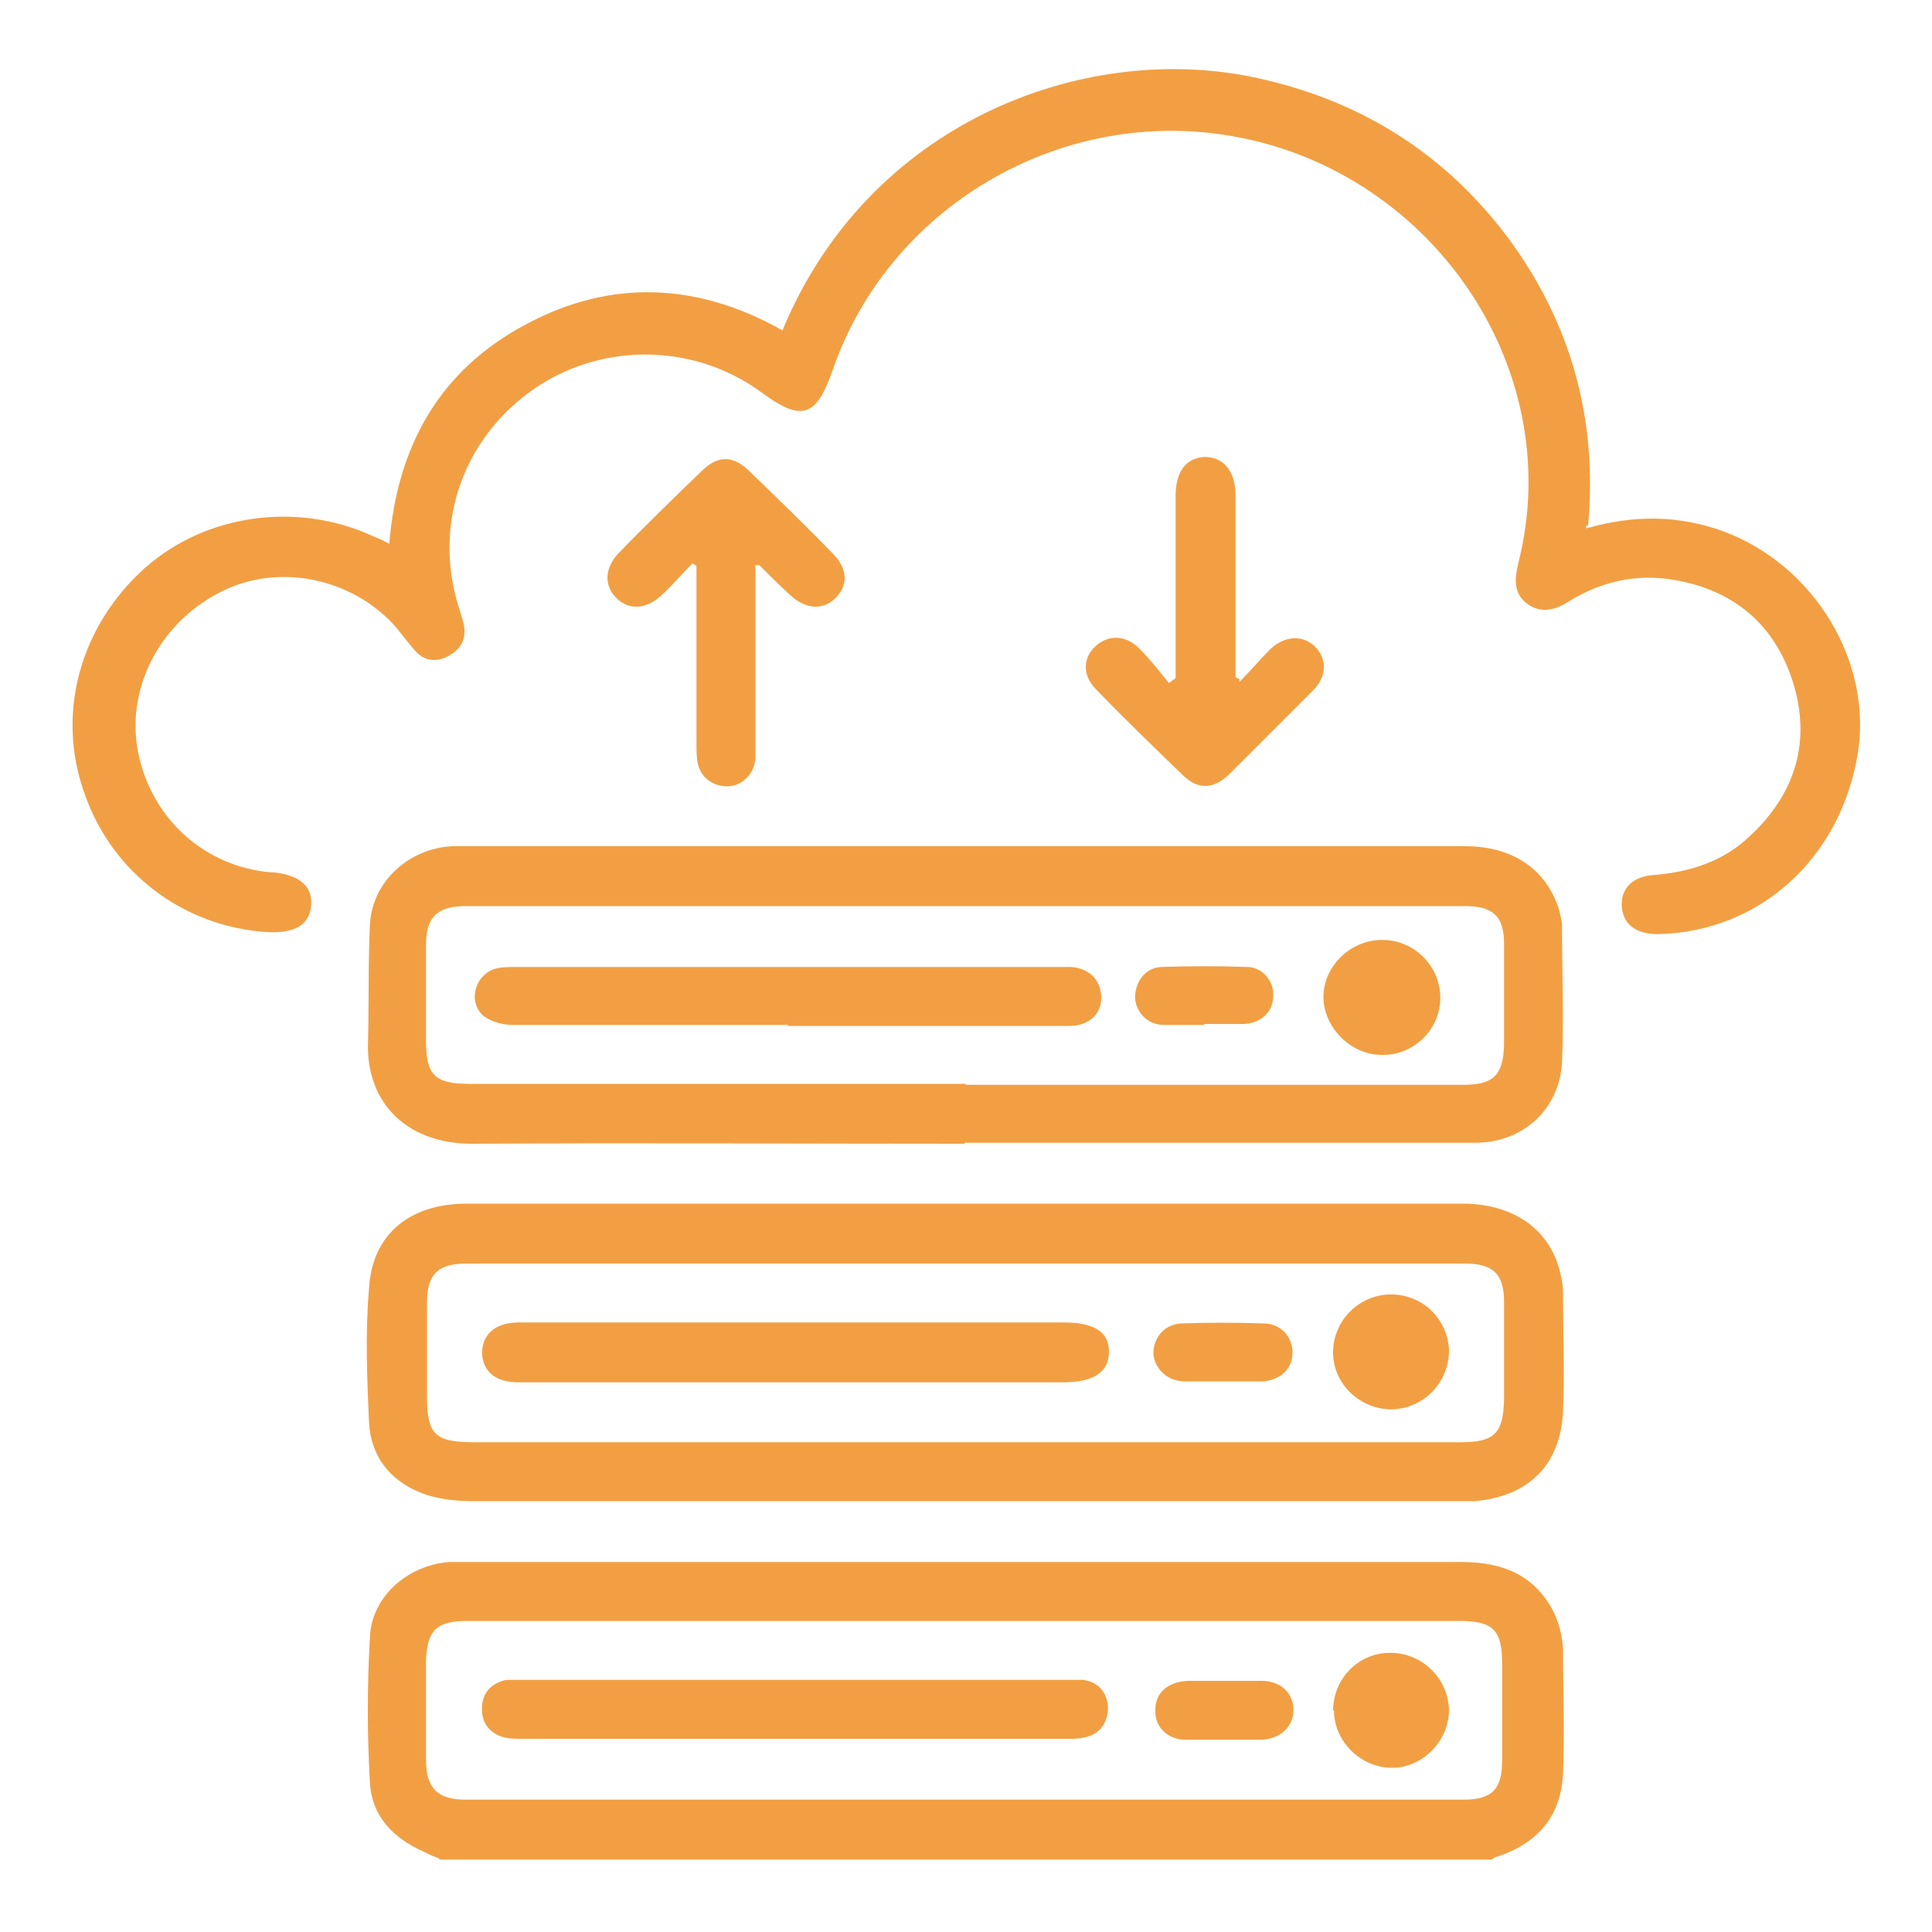 <?xml version="1.0" encoding="UTF-8"?>
<svg xmlns="http://www.w3.org/2000/svg" version="1.1" viewBox="0 0 200 200">
  <defs>
    <style>
      .cls-1 {
        fill: #f29f43;
      }
    </style>
  </defs>
  <!-- Generator: Adobe Illustrator 28.7.2, SVG Export Plug-In . SVG Version: 1.2.0 Build 154)  -->
  <g>
    <g id="Layer_1">
      <g id="Layer_1-2" data-name="Layer_1">
        <path class="cls-1" d="M45.5,192.4c-.5-.2-1.1-.4-1.6-.7-3.2-1.4-5.4-3.7-5.6-7.1-.3-5-.3-10.1,0-15.2.2-4.2,4-7.4,8.2-7.7.7,0,1.3,0,2,0h102.8c4.2,0,7.5,1.3,9.5,5.1.6,1.2.9,2.5,1,3.8,0,4.3.2,8.7,0,13-.2,4.4-2.6,7.2-6.8,8.6-.2,0-.4.2-.6.3H45.4h0ZM100,167.8h-51.7c-3.1,0-4.1,1-4.2,4.1v10.3c0,2.9,1.2,4.1,4.1,4.1h103.3c3,0,4-1.1,4-4.1v-9.9c0-3.6-.9-4.5-4.5-4.5h-51.1,0Z"/>
        <path class="cls-1" d="M164.2,54.7c4.9-1.4,9.5-1.4,14.2.3,9.4,3.5,15.5,13.5,13.9,23.1-1.8,10.8-10.2,18.4-20.7,18.6-2.1,0-3.5-.9-3.7-2.7-.2-1.8.9-3.2,3.1-3.4,3.9-.3,7.4-1.4,10.2-4.1,4.7-4.4,6.3-9.8,4.4-15.9-1.9-6-6.2-9.6-12.5-10.6-3.8-.6-7.3.2-10.6,2.2-1.4.9-2.9,1.4-4.4.3s-1.3-2.7-.9-4.3c5.1-20.3-9.3-40.9-30.2-44.2-17.5-2.8-35,7.5-40.8,24.3-1.7,4.9-3.2,5.4-7.4,2.3-7.1-5.2-16.9-5.2-24,0-7.2,5.3-10,14.2-7.2,22.6.1.4.3.9.4,1.4.3,1.4-.2,2.5-1.4,3.2-1.3.8-2.6.7-3.6-.4-.8-.9-1.5-1.9-2.3-2.8-4.6-4.9-12.1-6.3-17.9-3.3-6.3,3.2-9.8,10-8.5,16.6,1.4,6.9,6.9,11.8,13.7,12.4h.3c2.8.3,4.1,1.5,3.9,3.5-.2,1.9-1.6,2.8-4.4,2.7-8.8-.5-16.3-6.2-19.1-14.5-2.9-8.2-.4-17.2,6.3-23.2,6.3-5.6,15.8-6.9,23.6-3.3.5.2,1,.4,1.7.8.8-10,5.1-17.9,14.1-22.7,8.9-4.8,17.9-4.3,26.6.6,8.9-21.5,31.1-29.9,48.8-26.2,10.9,2.3,19.7,7.8,26.3,16.6,6.5,8.8,9.3,18.7,8.3,29.8h-.2Z"/>
        <path class="cls-1" d="M99.9,118.4c-17.1,0-34.1-.1-51.1,0-6.3,0-11-3.9-10.7-10.7.1-4,0-8.1.2-12.1.3-4.4,4-7.7,8.4-8h105c4.9,0,8.4,2.4,9.7,6.6.1.5.3,1.1.3,1.6,0,4.7.2,9.5,0,14.2-.3,4.9-4.1,8.3-9,8.3-5.6,0-11.1,0-16.7,0h-36.2ZM100,112.3h51.5c3.1,0,4.1-1,4.2-4.1v-10.5c0-2.8-1.1-3.9-4-3.9H48.2c-2.9,0-4.1,1.1-4.1,4v9.9c0,3.6.9,4.5,4.5,4.5h51.3,0Z"/>
        <path class="cls-1" d="M99.9,124.6h51.5c5.1,0,8.8,2.5,10,6.7.2.8.4,1.6.4,2.5,0,4.1.2,8.3,0,12.4-.3,5.5-3.6,8.7-9.1,9.2-.6,0-1.2,0-1.8,0H49c-1.8,0-3.8-.2-5.5-.9-3.2-1.3-5.1-3.8-5.3-7.2-.2-4.6-.4-9.3,0-13.9.3-5.6,4.2-8.8,10.1-8.8h51.7,0ZM99.9,149.3h51.3c3.5,0,4.4-.9,4.5-4.4v-10.1c0-2.9-1.1-4-4.1-4H48.4c-3.1,0-4.2,1.1-4.2,4.1v9.6c0,4,.8,4.8,4.9,4.8h50.8,0Z"/>
        <path class="cls-1" d="M128.3,70.6c1.1-1.1,2.1-2.3,3.2-3.4,1.5-1.4,3.3-1.5,4.6-.3,1.3,1.3,1.3,3.1-.2,4.6-2.9,2.9-5.8,5.8-8.7,8.7-1.6,1.5-3.2,1.6-4.8,0-3-2.9-6-5.8-8.9-8.8-1.5-1.5-1.4-3.3-.1-4.5s3.1-1.2,4.5.2,2.1,2.4,3.1,3.6c.2-.1.4-.3.7-.5v-18.9c0-2.5,1.1-3.9,3-4,1.9,0,3.2,1.4,3.2,4v18.8l.4.2h0Z"/>
        <path class="cls-1" d="M78.2,58.6v19.9c-.1,1.6-1.4,2.9-2.9,2.9s-2.8-.9-3.1-2.5c-.1-.6-.1-1.3-.1-2v-18.3l-.4-.3c-1.1,1.1-2.1,2.3-3.2,3.3-1.6,1.5-3.4,1.6-4.7.3-1.3-1.3-1.2-3.1.2-4.6,2.8-2.9,5.7-5.7,8.6-8.5,1.7-1.7,3.3-1.7,5,0,2.9,2.8,5.8,5.6,8.6,8.5,1.6,1.6,1.6,3.3.3,4.6-1.3,1.3-3.1,1.2-4.7-.3-1.1-1-2.2-2.1-3.2-3.1h-.4Z"/>
        <path class="cls-1" d="M82.2,173.9h27.9c.7,0,1.4,0,2,0,1.6.2,2.5,1.3,2.6,2.8,0,1.5-.7,2.7-2.2,3.1-.6.2-1.3.2-2,.2h-56.4c-.7,0-1.5,0-2.1-.2-1.5-.5-2.2-1.6-2.1-3.2.1-1.5,1.1-2.4,2.5-2.7.6,0,1.3,0,2,0h27.8Z"/>
        <path class="cls-1" d="M138,177.1c0-3.3,2.6-6,5.9-6s6,2.6,6.1,5.9c0,3.2-2.7,6-5.9,6s-6-2.7-6-5.9h0Z"/>
        <path class="cls-1" d="M126.6,180.1c-1.3,0-2.5,0-3.8,0-2,0-3.3-1.4-3.2-3.1,0-1.8,1.3-2.9,3.4-3h7.6c2,0,3.3,1.3,3.3,3s-1.3,3-3.3,3.1c-1.3,0-2.7,0-4,0h0Z"/>
        <path class="cls-1" d="M81.6,106.1h-28.5c-1,0-2.2-.3-3-.9-1.7-1.4-1-4.2,1.1-4.9.7-.2,1.6-.2,2.3-.2h57.3c2,.1,3.2,1.4,3.2,3.2,0,1.7-1.3,2.9-3.3,2.9h-29.2,0Z"/>
        <path class="cls-1" d="M143.1,97.3c3.3,0,6,2.7,6,6s-2.8,6-6.1,5.9c-3.2,0-6-2.9-6-6s2.7-5.9,6.1-5.9h0Z"/>
        <path class="cls-1" d="M124.7,106.1c-1.4,0-2.8,0-4.2,0-1.7,0-2.9-1.3-3-2.8,0-1.6,1-3.1,2.7-3.2,3-.1,5.9-.1,8.9,0,1.6,0,2.8,1.5,2.7,3,0,1.6-1.2,2.8-3,2.9-1.4,0-2.8,0-4.2,0h0Z"/>
        <path class="cls-1" d="M82.3,143.1h-28.6c-2.4,0-3.7-1.1-3.8-3,0-1.9,1.3-3.2,3.8-3.2h56.4c3.2,0,4.7,1,4.7,3,0,2.1-1.5,3.2-4.8,3.2h-27.8,0Z"/>
        <path class="cls-1" d="M144.1,145.9c-3.3,0-6.1-2.6-6.1-5.9s2.7-6,6-6,5.9,2.6,6,5.8c0,3.3-2.6,6-5.9,6.1h0Z"/>
        <path class="cls-1" d="M126.7,143c-1.4,0-2.8,0-4.2,0-1.8-.1-3-1.4-3.1-2.9,0-1.6,1.1-3,2.9-3.1,2.8-.1,5.7-.1,8.5,0,1.8,0,3,1.4,3,3s-1.1,2.8-3,3c-1.4,0-2.8,0-4.2,0h0Z"/>
      </g>
    </g>
  </g>
</svg>